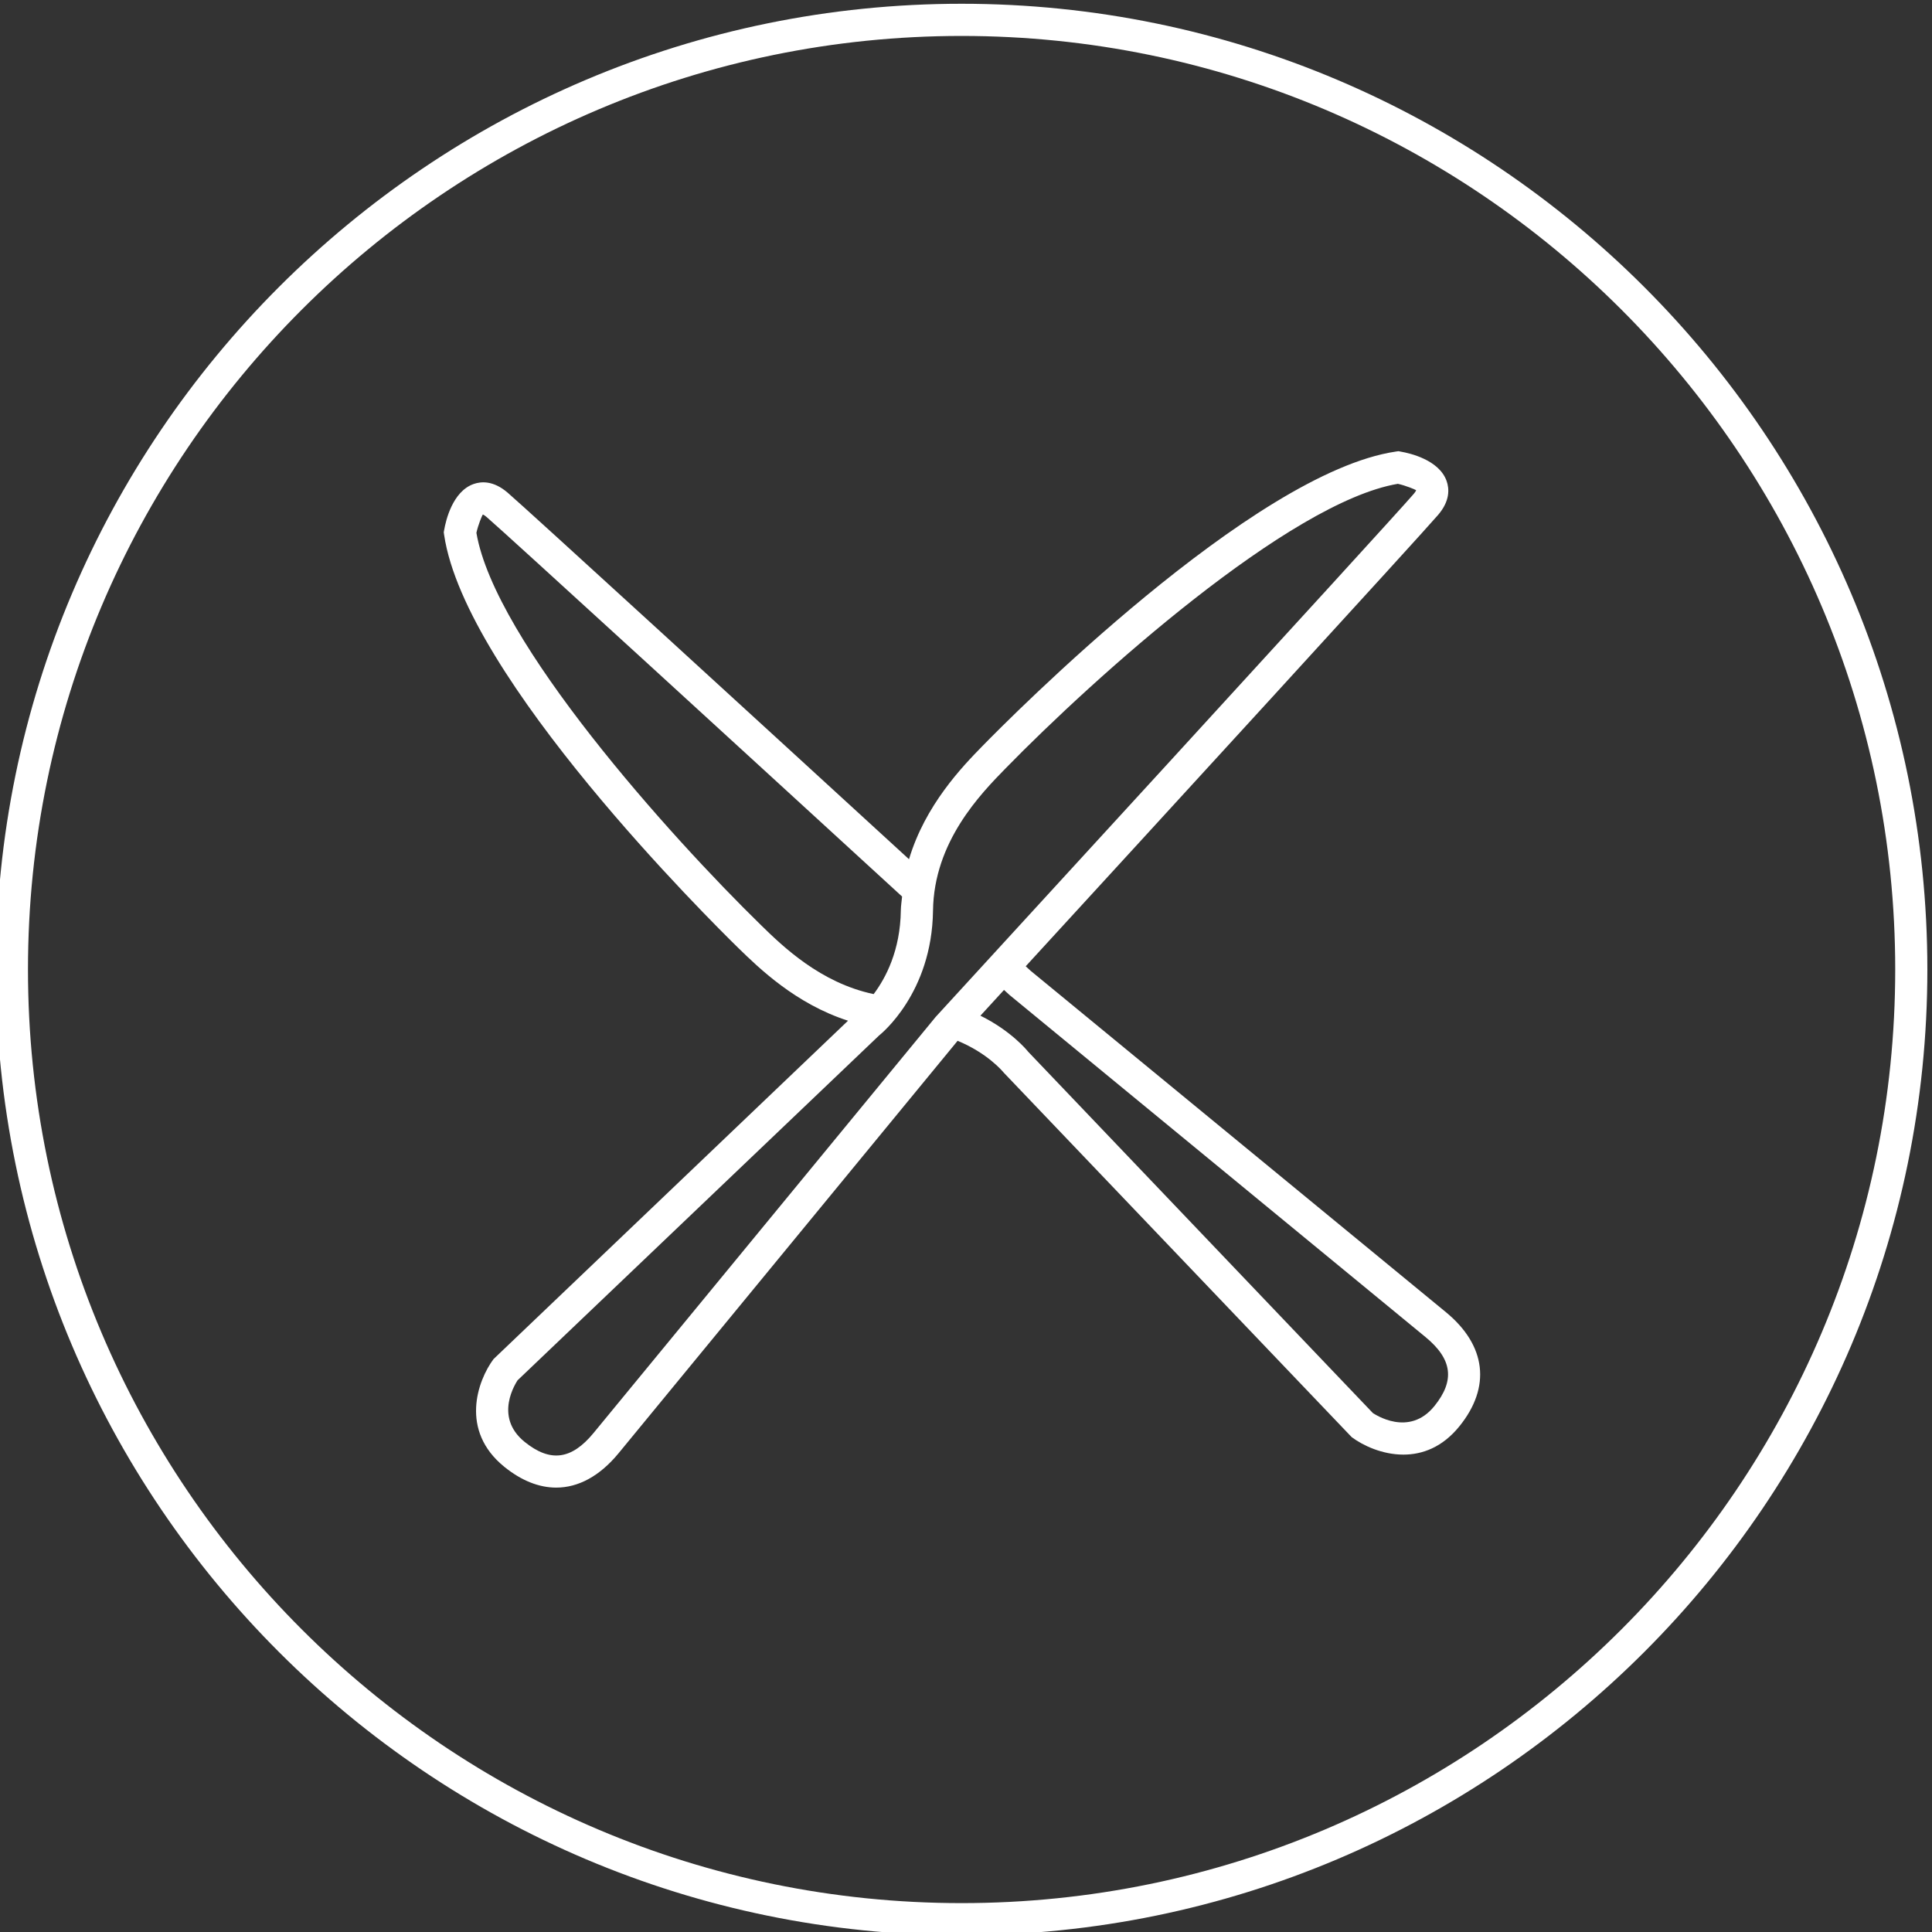 <?xml version="1.0" encoding="UTF-8" standalone="no"?>
<!-- Created with Inkscape (http://www.inkscape.org/) -->

<svg
   version="1.1"
   id="svg2"
   width="69.313"
   height="69.313"
   viewBox="0 0 69.313 69.313"
   sodipodi:docname="COOKOVER IKONKI FUNKCJONALNOŚCI strona.ai"
   xmlns:inkscape="http://www.inkscape.org/namespaces/inkscape"
   xmlns:sodipodi="http://sodipodi.sourceforge.net/DTD/sodipodi-0.dtd"
   xmlns="http://www.w3.org/2000/svg"
   xmlns:svg="http://www.w3.org/2000/svg">
  <rect x="0" y="0" width="69.313" height="69.313" fill="#333333" stroke="none"/>
  <defs
     id="defs6">
    <clipPath
       clipPathUnits="userSpaceOnUse"
       id="clipPath18">
      <path
         d="M 0,841.89 H 595.276 V 0 H 0 Z"
         id="path16" />
    </clipPath>
  </defs>
  <sodipodi:namedview
     id="namedview4"
     pagecolor="#ffffff"
     bordercolor="#000000"
     borderopacity="0.25"
     inkscape:showpageshadow="2"
     inkscape:pageopacity="0.0"
     inkscape:pagecheckerboard="0"
     inkscape:deskcolor="#d1d1d1"
     showgrid="false" />
  <g
     id="g10"
     inkscape:groupmode="layer"
     inkscape:label="Page 1"
     transform="matrix(1.333,0,0,-1.333,-599.237,540.068)">
    <g
       id="g12">
      <g
         id="g14"
         clip-path="url(#clipPath18)">
        <g
           id="g540"
           transform="translate(475.421,353.932)">
          <path
             d="m 0,0 c -13.855,0 -25.128,11.271 -25.128,25.127 0,13.855 11.273,25.126 25.128,25.126 13.855,0 25.127,-11.271 25.127,-25.126 C 25.127,11.271 13.855,0 0,0 m 0,51.119 c -14.333,0 -25.993,-11.66 -25.993,-25.992 0,-14.332 11.66,-25.993 25.993,-25.993 14.332,0 25.992,11.661 25.992,25.993 0,14.332 -11.66,25.992 -25.992,25.992"
             style="fill:#ffffff;fill-opacity:1;fill-rule:nonzero;stroke:none"
             id="path542" />
        </g>
        <g
           id="g544"
           transform="translate(488.146,367.31)">
          <path
             d="m 0,0 c -0.687,-0.849 -1.608,-0.216 -1.655,-0.19 l -9.279,9.726 c -0.028,0.036 -0.455,0.561 -1.285,0.97 0.177,0.193 0.39,0.425 0.635,0.693 0.085,-0.079 0.14,-0.129 0.149,-0.136 L -0.24,1.857 C 0.483,1.262 0.556,0.689 0,0 m -25.784,23.502 c 0.049,0.22 0.148,0.455 0.172,0.493 0,0 0.034,-0.009 0.102,-0.067 0.52,-0.445 7.218,-6.581 11.183,-10.215 -0.011,-0.125 -0.032,-0.244 -0.034,-0.373 -0.014,-1.08 -0.406,-1.819 -0.731,-2.253 -1.429,0.3 -2.448,1.284 -3.034,1.858 -2.446,2.387 -7.164,7.639 -7.658,10.557 m 3.154,-24.226 c -0.594,-0.723 -1.168,-0.797 -1.857,-0.24 -0.849,0.688 -0.215,1.609 -0.191,1.655 l 9.728,9.279 c 0.058,0.046 1.425,1.145 1.455,3.359 0.022,1.857 1.277,3.141 1.953,3.833 2.388,2.446 7.639,7.164 10.558,7.659 0.22,-0.05 0.455,-0.149 0.492,-0.172 0,0 -0.009,-0.035 -0.067,-0.102 -0.631,-0.738 -12.728,-13.924 -12.865,-14.075 0,0 -8.808,-10.71 -9.206,-11.196 m 22.94,3.25 -11.178,9.189 c -0.022,0.021 -0.071,0.065 -0.132,0.121 3.421,3.73 10.601,11.567 11.099,12.148 0.325,0.379 0.303,0.707 0.228,0.916 -0.204,0.567 -0.991,0.745 -1.227,0.786 l -0.069,0.013 -0.069,-0.01 c -3.849,-0.567 -10.39,-7.171 -11.125,-7.924 -0.546,-0.558 -1.542,-1.59 -1.978,-3.048 -4.001,3.667 -10.288,9.425 -10.806,9.869 -0.378,0.323 -0.706,0.304 -0.917,0.228 -0.566,-0.204 -0.745,-0.991 -0.786,-1.228 l -0.013,-0.068 0.01,-0.07 c 0.568,-3.848 7.171,-10.389 7.923,-11.124 0.547,-0.533 1.541,-1.502 2.948,-1.953 l -9.542,-9.108 c -0.427,-0.575 -0.917,-1.921 0.293,-2.9 0.462,-0.373 0.934,-0.558 1.395,-0.558 0.595,0 1.171,0.31 1.675,0.921 l 10e-4,0.001 c 0.379,0.462 8.382,10.196 9.127,11.103 0.793,-0.326 1.203,-0.809 1.244,-0.859 l 9.362,-9.807 c 0.304,-0.227 0.824,-0.471 1.392,-0.471 0.505,0 1.047,0.193 1.508,0.763 0.855,1.056 0.722,2.176 -0.363,3.07"
             style="fill:#ffffff;fill-opacity:1;fill-rule:nonzero;stroke:none"
             id="path546" />
        </g>
      </g>
    </g>
  </g>
</svg>
